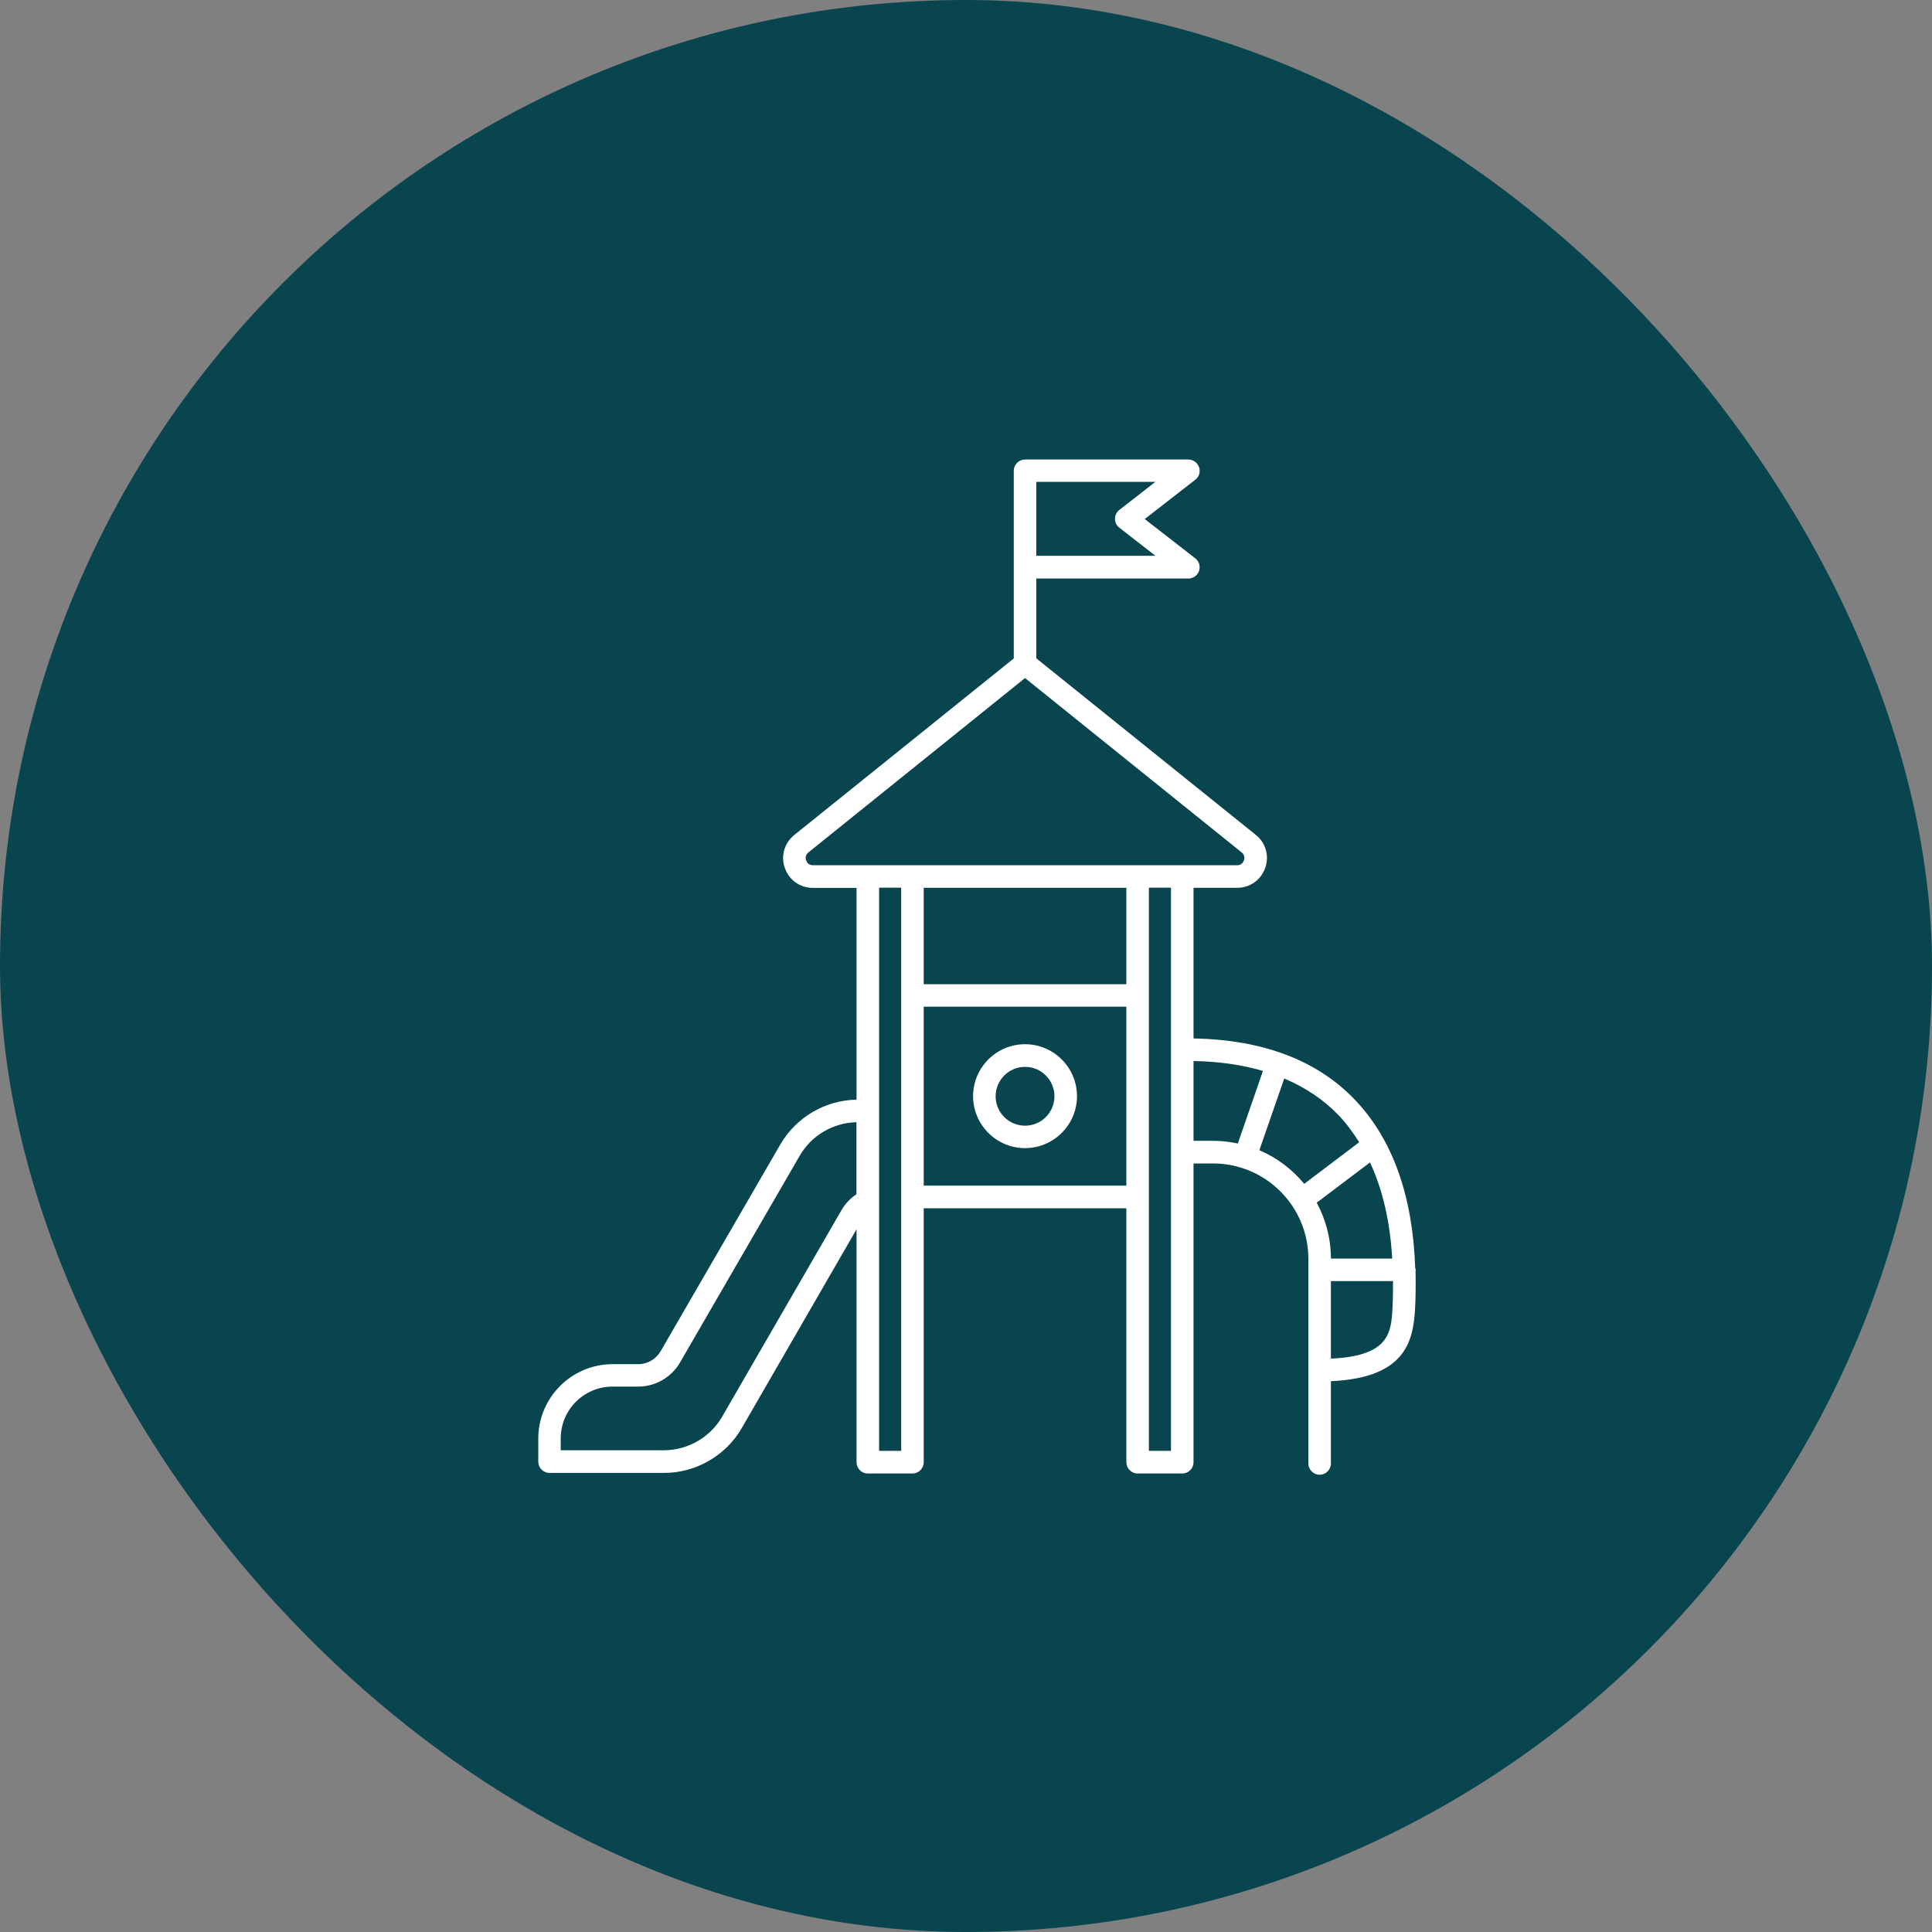 <svg xmlns="http://www.w3.org/2000/svg" width="120" height="120" viewBox="0 0 120 120" fill="none"><rect x="0" y="0" width="120" height="120" fill="#808080" stroke="none"/><rect width="120" height="120" rx="60" fill="#09454F"></rect><path d="M63.667 64.858C61.889 64.858 60.44 66.307 60.44 68.085C60.44 69.863 61.889 71.312 63.667 71.312C65.445 71.312 66.894 69.863 66.894 68.085C66.894 66.307 65.445 64.858 63.667 64.858ZM63.667 69.919C62.659 69.919 61.84 69.1 61.84 68.092C61.84 67.084 62.659 66.265 63.667 66.265C64.675 66.265 65.494 67.084 65.494 68.092C65.494 69.1 64.675 69.919 63.667 69.919Z" fill="white"></path><path d="M87.929 78.872C87.929 78.83 87.915 78.788 87.901 78.746C87.747 74.273 86.501 70.766 84.156 68.309C81.797 65.845 78.43 64.578 74.132 64.501V55.142H76.841C77.639 55.142 78.318 54.659 78.584 53.91C78.85 53.161 78.619 52.356 78.003 51.859L64.367 40.89V35.934H73.81C74.111 35.934 74.377 35.745 74.475 35.458C74.573 35.171 74.475 34.863 74.244 34.681L71.101 32.238L74.244 29.795C74.482 29.613 74.573 29.298 74.475 29.018C74.377 28.738 74.111 28.542 73.81 28.542H63.667C63.282 28.542 62.967 28.857 62.967 29.242V40.897L49.331 51.866C48.715 52.363 48.484 53.168 48.75 53.917C49.016 54.666 49.695 55.149 50.493 55.149H53.202V68.302C51.256 68.337 49.45 69.394 48.47 71.081L41.029 83.933C40.742 84.423 40.217 84.731 39.65 84.731H38.054C35.506 84.731 33.434 86.803 33.434 89.351V90.786C33.434 91.171 33.749 91.486 34.134 91.486H41.239C43.227 91.486 45.082 90.415 46.076 88.693L53.202 76.352V90.821C53.202 91.206 53.517 91.521 53.902 91.521H56.674C57.059 91.521 57.374 91.206 57.374 90.821V75.05H69.96V90.821C69.96 91.206 70.275 91.521 70.66 91.521H73.432C73.817 91.521 74.132 91.206 74.132 90.821V72.264H75.343C78.605 72.264 81.265 74.917 81.265 78.186V78.879V90.898C81.265 91.283 81.58 91.598 81.965 91.598C82.35 91.598 82.665 91.283 82.665 90.898V85.788C87.257 85.585 87.782 83.359 87.894 81.266C87.936 80.468 87.936 79.698 87.922 78.949C87.922 78.921 87.936 78.9 87.936 78.879L87.929 78.872ZM82.665 78.172C82.665 76.919 82.343 75.736 81.783 74.7L85.094 72.201C85.878 73.881 86.34 75.876 86.473 78.172H82.665ZM69.526 31.671C69.358 31.804 69.253 32.007 69.253 32.224C69.253 32.441 69.351 32.644 69.526 32.777L71.766 34.52H64.367V29.928H71.766L69.526 31.671ZM50.073 53.441C50.038 53.35 49.989 53.126 50.213 52.944L63.667 42.115L77.121 52.944C77.345 53.126 77.296 53.35 77.261 53.441C77.226 53.532 77.128 53.742 76.841 53.742H50.493C50.206 53.742 50.101 53.532 50.073 53.441ZM69.96 61.134H57.374V55.142H69.96V61.134ZM52.285 75.134L44.858 87.986C44.116 89.274 42.723 90.079 41.232 90.079H34.827V89.344C34.827 87.566 36.269 86.124 38.047 86.124H39.643C40.707 86.124 41.701 85.55 42.233 84.633L49.674 71.781C50.402 70.521 51.746 69.737 53.195 69.702V74.175C52.824 74.427 52.502 74.756 52.278 75.148L52.285 75.134ZM55.974 90.114H54.602V55.135H55.974V90.114ZM57.374 73.643V62.527H69.96V73.643H57.374ZM72.732 90.114H71.36V55.135H72.732V90.114ZM74.132 70.857V65.901C75.714 65.929 77.156 66.139 78.444 66.517L76.883 71.025C76.386 70.92 75.868 70.857 75.343 70.857H74.132ZM78.22 71.445L79.767 66.986C81.076 67.546 82.21 68.295 83.148 69.275C83.631 69.779 84.044 70.346 84.422 70.948L81.006 73.531C80.264 72.628 79.312 71.907 78.227 71.445H78.22ZM82.665 84.381V79.572H86.522C86.522 80.097 86.522 80.629 86.494 81.189C86.41 82.75 86.333 84.22 82.665 84.388V84.381Z" fill="white"></path></svg>